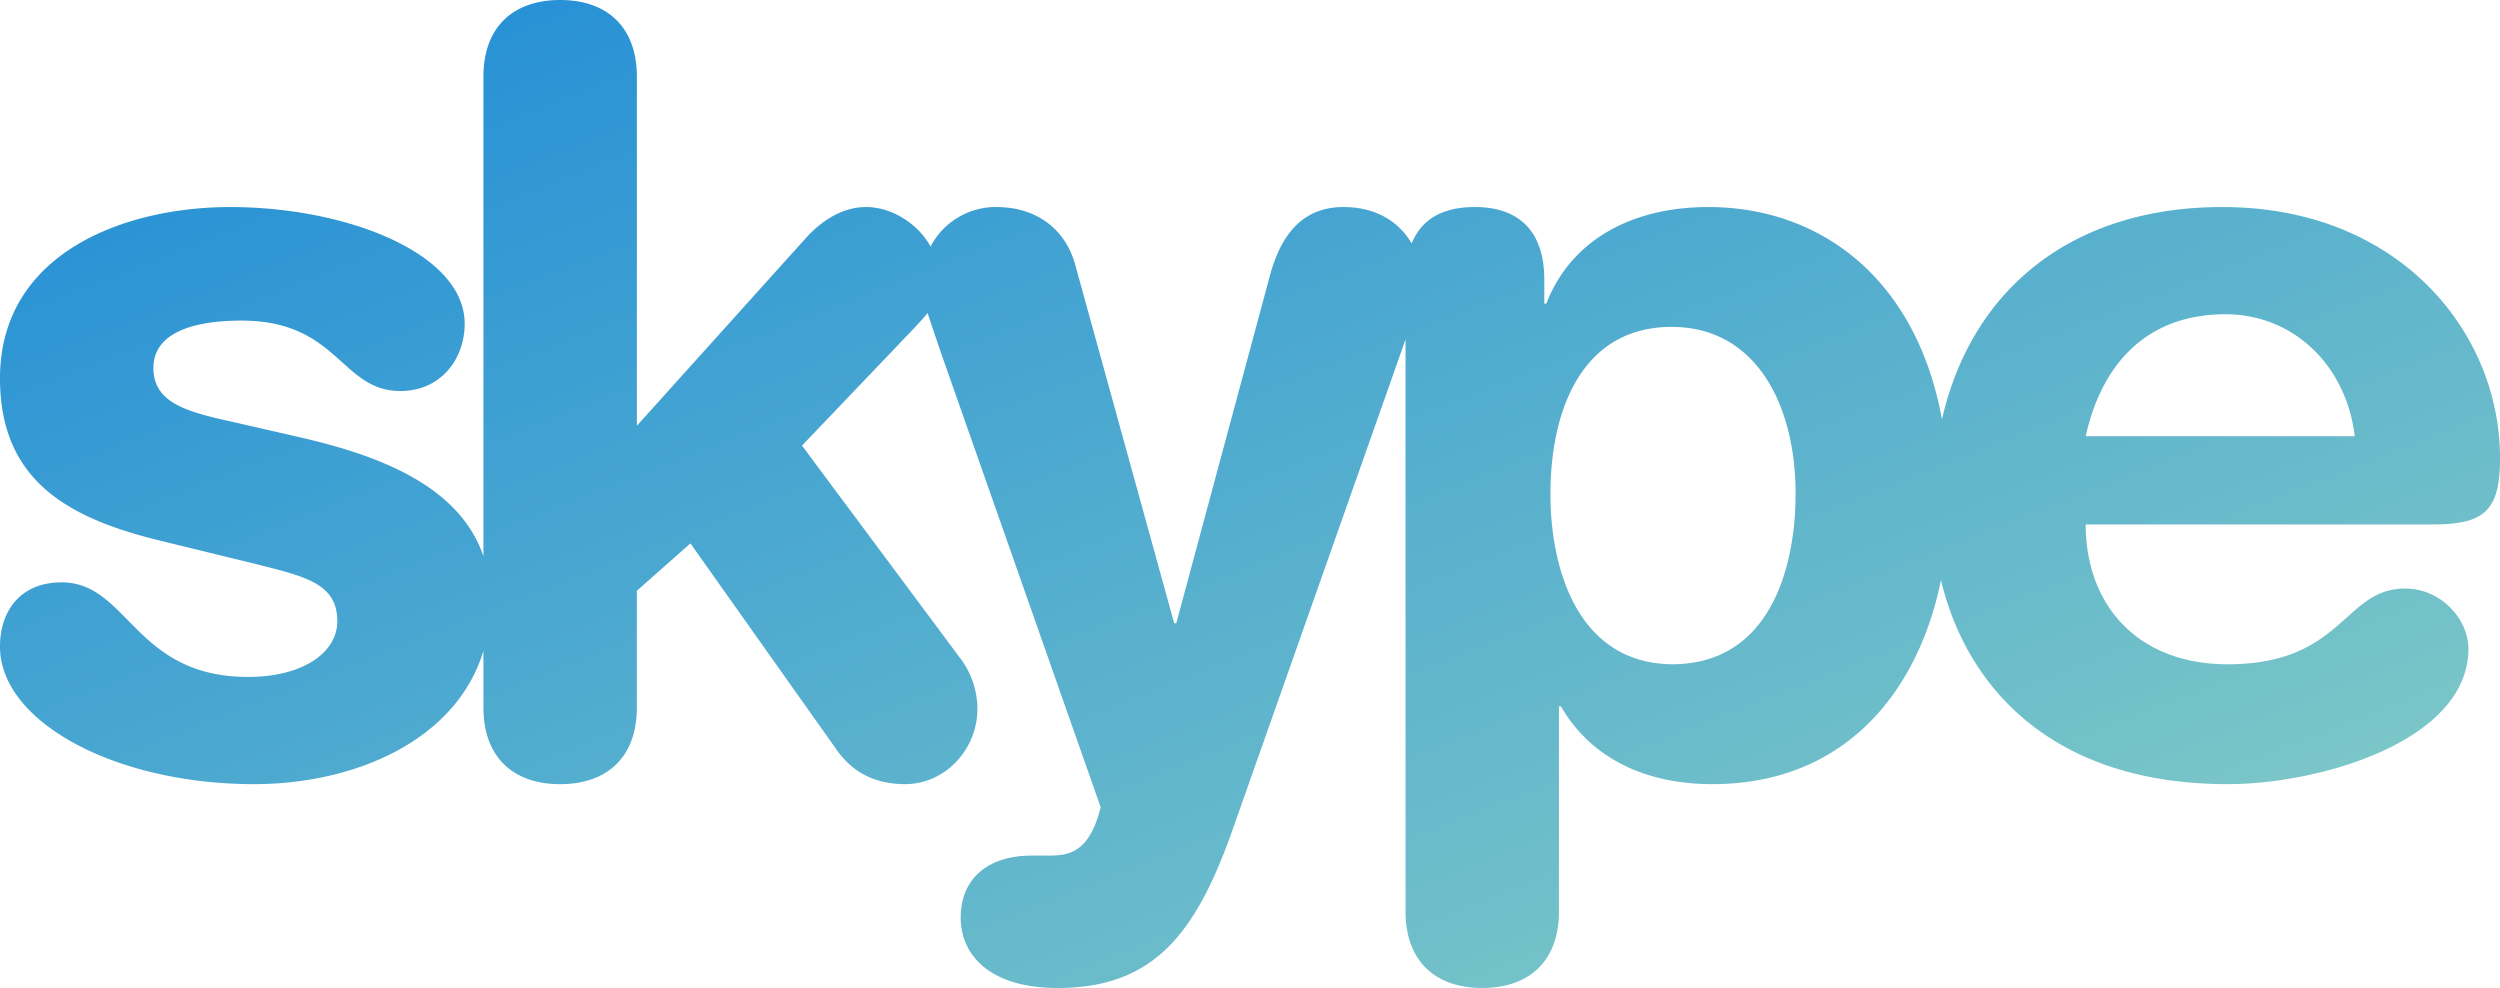 <svg xmlns="http://www.w3.org/2000/svg" xmlns:xlink="http://www.w3.org/1999/xlink" width="645.354" height="255.041" viewBox="0 0 645.354 255.041">
  <defs>
    <linearGradient id="linear-gradient" x2="1" y2="1" gradientUnits="objectBoundingBox">
      <stop offset="0" stop-color="#1c8ad8"/>
      <stop offset="1" stop-color="#8ad0c5"/>
    </linearGradient>
  </defs>
  <path id="path4" d="M220.533,50.276c-11.941,0-19.8,6.791-19.8,19.812V193.852c-6.428-18.853-28.5-26.35-47.47-30.713l-16.558-3.794c-12.246-2.7-21.164-4.859-21.164-14.119,0-8.393,8.925-12.187,22.754-12.187,25.02,0,25.549,18.178,41.042,18.178,10.281,0,16.55-8.158,16.55-17.381,0-18.152-30.456-30.111-60.538-30.111-27.437,0-59.414,11.956-59.414,44.226,0,26.611,17.917,36.109,40.968,41.8l23.36,5.7c14.056,3.53,22.747,5.164,22.747,15.188,0,8.125-8.914,14.383-23.048,14.383-29.329,0-30.923-24.414-48.079-24.414-11.111,0-15.948,7.868-15.948,16.558,0,19.518,29.861,35.532,65.61,35.532,25.549,0,52.079-10.993,59.186-34.4v14.589c0,13.024,7.857,19.816,19.8,19.816s19.808-6.791,19.808-19.816V202.774L254.17,190.55l37.49,52.92c2.949,4.33,8.088,9.226,17.913,9.226,10.582,0,18.666-9.226,18.666-19.283a21.655,21.655,0,0,0-4.081-12.756l-41.192-55.352,29.255-30.64c1.208-1.33,2.262-2.395,3.17-3.592.834,2.663,1.965,5.858,3.4,10.123l41.27,117.462c-3.023,12.224-8.69,12.488-13.829,12.488h-4.084c-10.582,0-18.214,5.429-18.214,16.022,0,9.491,7.335,18.148,24.947,18.148,25.017,0,35.826-14.082,45.369-41.225l44.517-126.2V285.537c0,13.024,7.86,19.779,19.8,19.779s19.8-6.755,19.8-19.779v-52.92h.514c7.346,12.756,20.936,20.08,39.081,20.08,33.938,0,53.075-23.481,59.025-52.656,6.648,27.841,28.943,52.656,74.01,52.656,23.8,0,62.147-11.122,62.147-35,0-7.328-6.832-15.489-16.345-15.489-15.941,0-15.941,19.548-45.8,19.548-23.14,0-36.656-15.184-36.656-36.1h89.584c13.3,0,17.373-3.5,17.373-17.087,0-32.572-26.078-64.846-71.66-64.846-38.934,0-64.718,21.285-72.394,54.786-6.832-37.1-32.065-54.786-60.347-54.786-19.246,0-35.3,8.161-41.8,24.943h-.514v-6.226c0-12.191-6.281-18.718-17.924-18.718-8.521,0-13.81,3.265-16.308,9.392-2.791-4.764-8.264-9.392-17.63-9.392-10.872,0-16.235,7.6-18.953,17.656l-24.194,89.786h-.533l-25.546-92.519c-2.417-8.958-9.755-14.923-20.337-14.923a18.956,18.956,0,0,0-17,10.2c-3.324-6.06-10.2-10.2-16.628-10.2-5.972,0-11.111,3.269-15.2,7.6l-43.988,48.854V70.088C240.341,57.067,232.477,50.276,220.533,50.276ZM650.418,131.4c17.667,0,31.184,13.285,33.387,31.47H614.349c4.3-19.25,16.235-31.47,36.068-31.47Zm-142.512,3.262c21.193.268,31.551,19.816,31.551,43.128,0,18.453-6.281,43.7-31.551,43.962-24.095,0-31.735-23.61-31.735-43.962C476.172,155.283,484.877,134.369,507.907,134.666Z" transform="translate(-75.938 -50.276)" fill="url(#linear-gradient)"/>
</svg>
